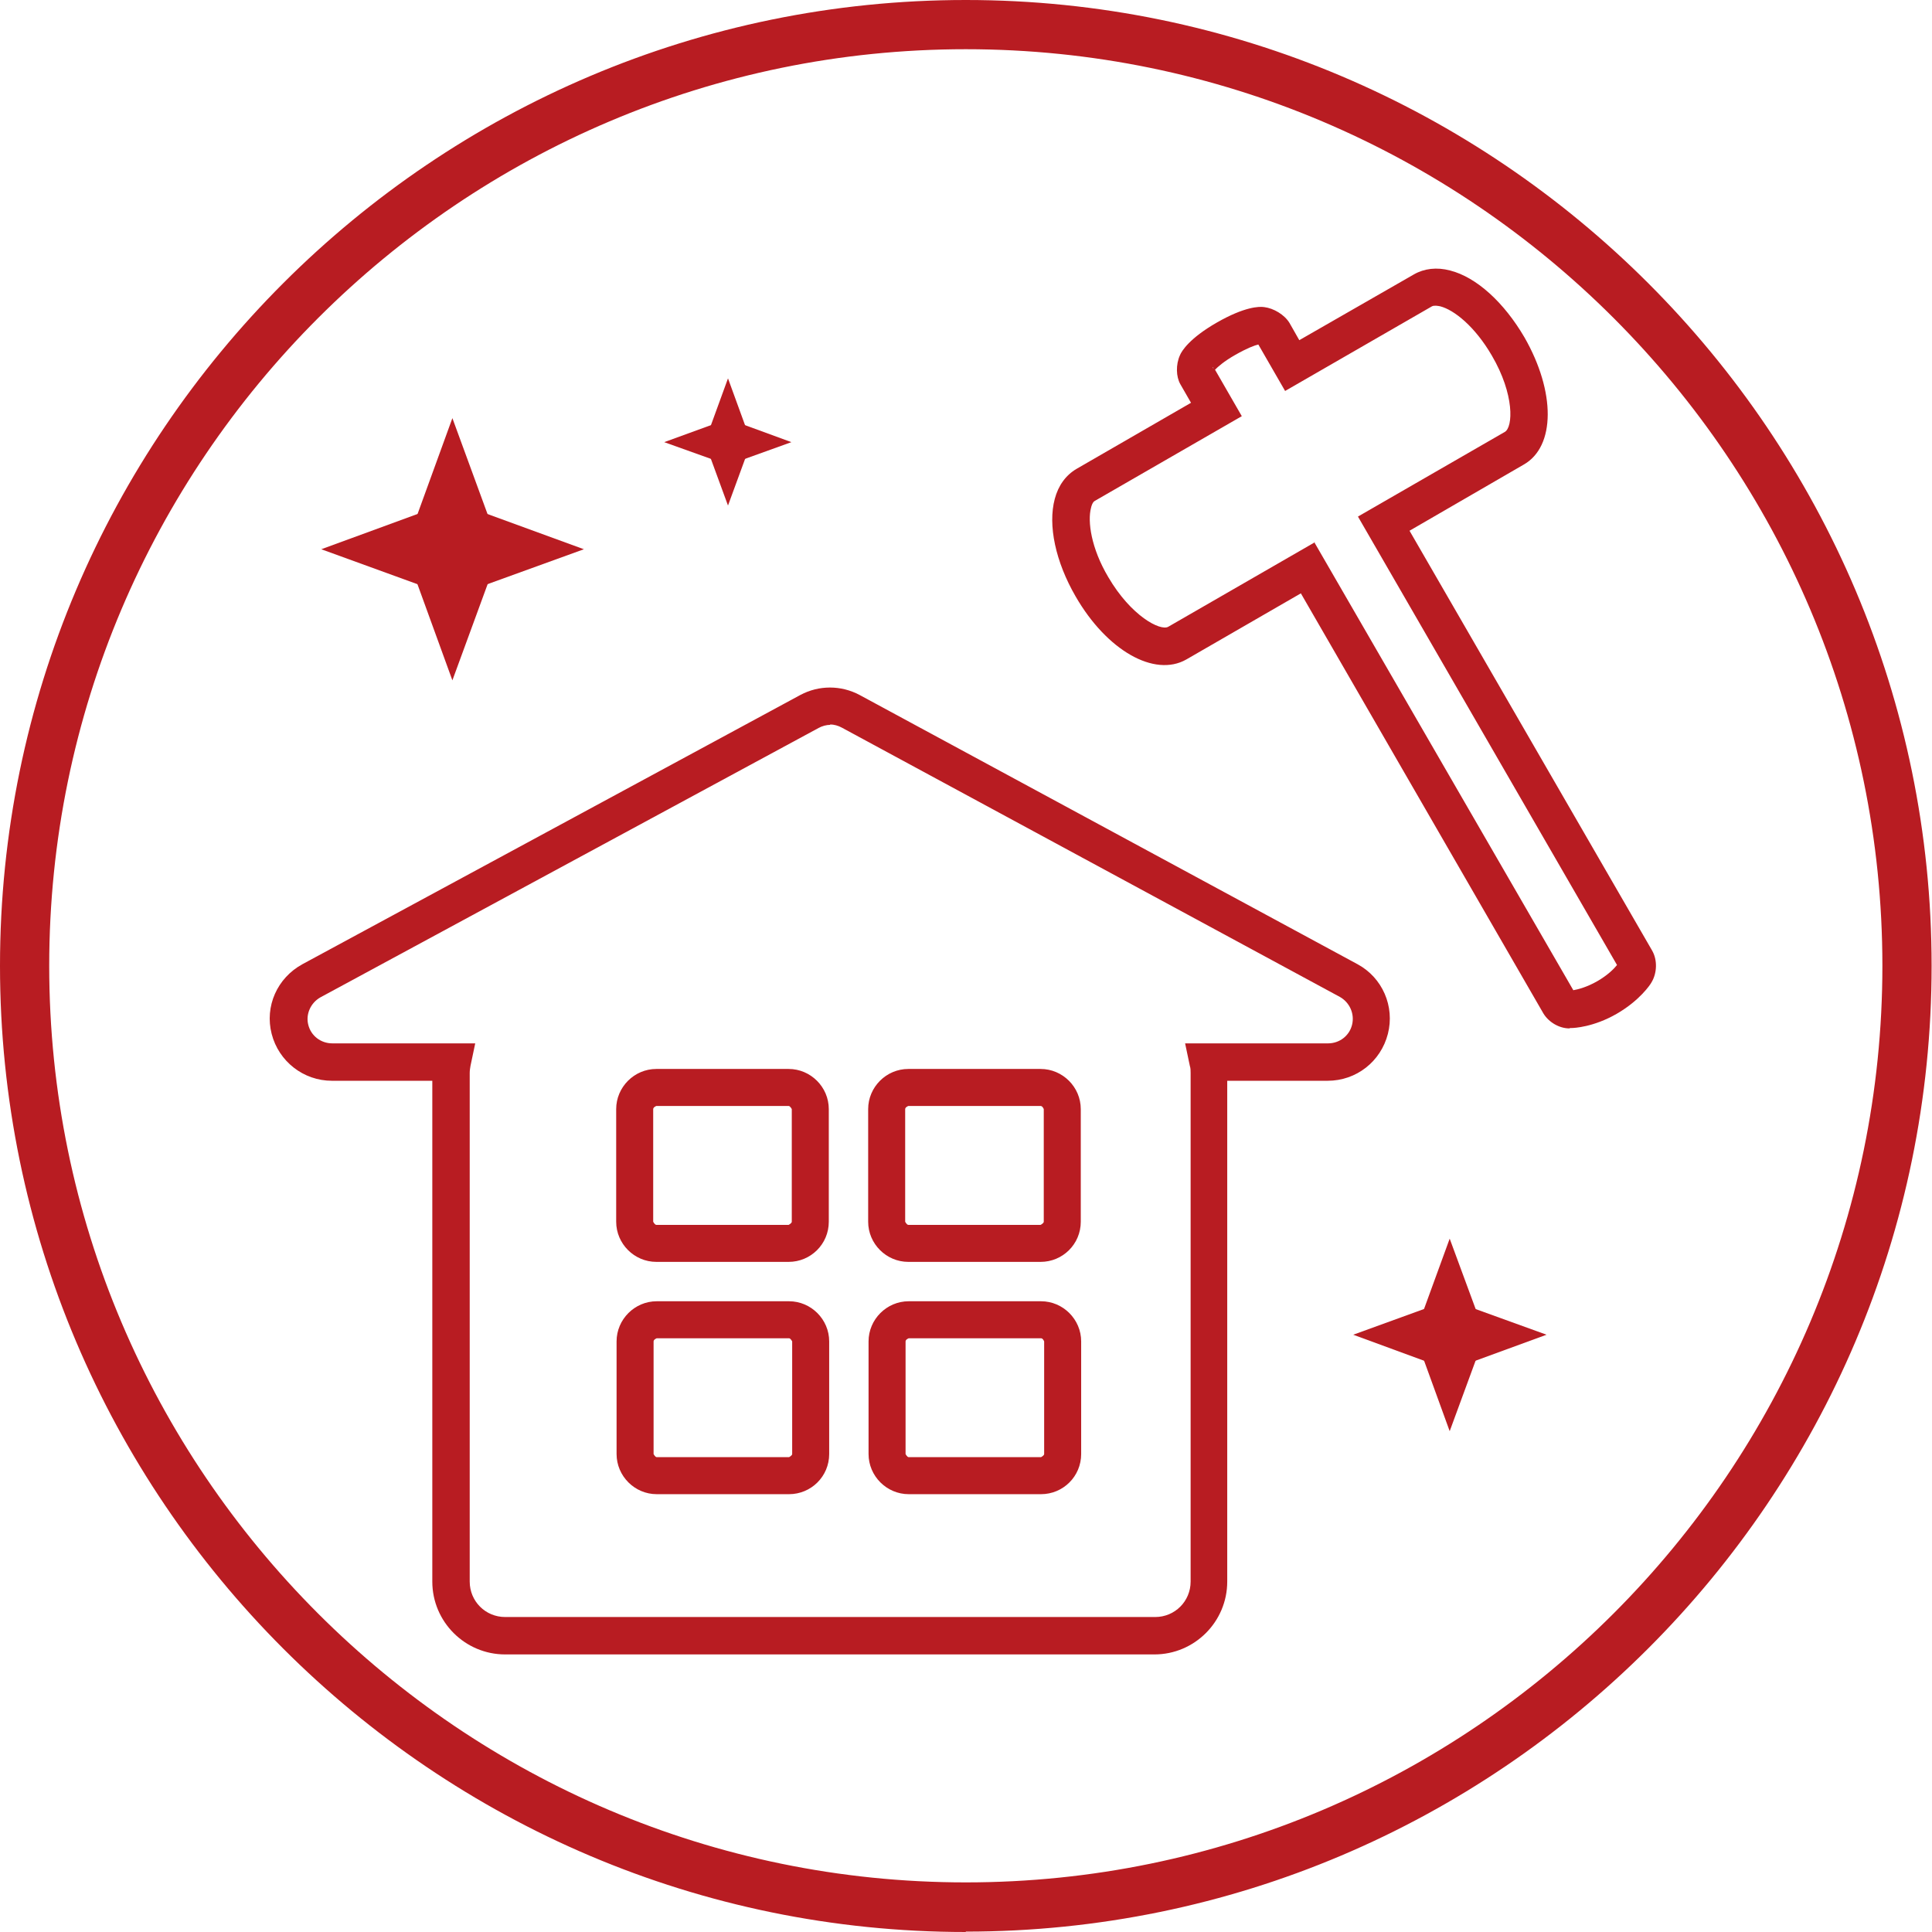 <svg xmlns="http://www.w3.org/2000/svg" viewBox="0 0 49.07 49.07"><defs><style>      .cls-1 {        fill: #b81c22;      }    </style></defs><g id="_&#x30EC;&#x30A4;&#x30E4;&#x30FC;_8" data-name="&#x30EC;&#x30A4;&#x30E4;&#x30FC; 8"><path class="cls-1" d="M29.34,42.02H12.83c-1.02,0-1.85-.83-1.85-1.85v-12.72h-2.55c-.72,0-1.35-.49-1.53-1.19-.18-.7,.14-1.42,.78-1.77l12.65-6.84c.47-.25,1.03-.25,1.5,0l12.65,6.84c.63,.34,.95,1.07,.77,1.77-.18,.7-.8,1.19-1.53,1.19h-2.55v12.72c0,1.02-.83,1.85-1.85,1.85Zm-8.25-23.61c-.1,0-.21,.03-.3,.08l-12.65,6.84c-.25,.14-.38,.43-.31,.7,.07,.28,.32,.47,.61,.47h3.63l-.12,.57c-.01,.06-.02,.12-.02,.18v12.92c0,.5,.4,.9,.9,.9H29.34c.5,0,.9-.4,.9-.9v-12.92c0-.06,0-.12-.02-.18l-.12-.57h3.63c.29,0,.54-.19,.61-.47,.07-.28-.06-.57-.31-.71l-12.65-6.84c-.09-.05-.2-.08-.3-.08Zm5.35,19.54h-3.36c-.56,0-1.02-.46-1.02-1.02v-2.86c0-.56,.46-1.02,1.02-1.02h3.36c.56,0,1.02,.46,1.02,1.02v2.86c0,.57-.46,1.02-1.02,1.02Zm-3.36-3.96s-.08,.03-.08,.08v2.86s.04,.08,.08,.08h3.36s.08-.04,.08-.08v-2.86s-.03-.08-.08-.08h-3.36Zm-3.04,3.96h-3.36c-.56,0-1.02-.46-1.02-1.02v-2.86c0-.56,.46-1.02,1.02-1.02h3.36c.56,0,1.02,.46,1.02,1.02v2.86c0,.57-.46,1.02-1.02,1.02Zm-3.36-3.96s-.08,.03-.08,.08v2.86s.04,.08,.08,.08h3.36s.08-.04,.08-.08v-2.86s-.04-.08-.08-.08h-3.36Zm9.75-1.94h-3.36c-.56,0-1.02-.46-1.02-1.02v-2.86c0-.56,.46-1.02,1.02-1.02h3.36c.56,0,1.02,.46,1.02,1.02v2.86c0,.57-.46,1.02-1.02,1.02Zm-3.36-3.96s-.08,.03-.08,.08v2.86s.04,.08,.08,.08h3.36s.08-.04,.08-.08v-2.86s-.03-.08-.08-.08h-3.36Zm-3.04,3.96h-3.36c-.56,0-1.02-.46-1.02-1.02v-2.86c0-.56,.46-1.02,1.02-1.02h3.36c.56,0,1.02,.46,1.02,1.02v2.86c0,.57-.46,1.02-1.02,1.02Zm-3.36-3.96s-.08,.03-.08,.08v2.86s.04,.08,.08,.08h3.36s.08-.04,.08-.08v-2.86s-.04-.08-.08-.08h-3.36Z"></path><path class="cls-1" d="M39.86,26.12c-.25,0-.52-.15-.66-.38l-6.16-10.67-2.91,1.68c-.81,.46-2.02-.23-2.81-1.6-.51-.88-.71-1.81-.53-2.48,.09-.34,.28-.6,.55-.76l2.91-1.68-.27-.47c-.11-.19-.12-.5-.01-.74,.04-.1,.24-.43,.94-.83,.7-.4,1.07-.41,1.2-.39,.24,.03,.51,.19,.64,.4l.25,.44,2.91-1.67c.26-.15,.58-.19,.92-.1,.67,.17,1.37,.81,1.89,1.7,.79,1.38,.79,2.77-.02,3.23l-2.9,1.68,6.16,10.66c.14,.24,.13,.58-.02,.82-.02,.04-.29,.45-.88,.79-.59,.34-1.09,.36-1.14,.36-.01,0-.02,0-.04,0Zm0-.95s0,0,0,0t0,0Zm-6.48-11.4l6.58,11.38c.12-.02,.35-.08,.61-.23,.26-.15,.42-.31,.5-.41l-6.58-11.39,3.73-2.15c.21-.12,.25-.95-.33-1.94-.43-.74-.96-1.16-1.31-1.25-.05-.01-.15-.03-.21,0l-3.73,2.15-.68-1.18c-.09,.02-.28,.09-.58,.26-.3,.17-.45,.31-.52,.38l.68,1.18-3.73,2.15c-.06,.03-.09,.13-.1,.18-.09,.34,0,1.02,.44,1.76,.58,.99,1.32,1.37,1.52,1.26l3.73-2.15Zm7.74,10.85h0s0,0,0,0Zm-10.32-15.29l.02,.03s0-.02-.01-.03h0Z"></path><g><polygon class="cls-1" points="11.49 10.62 10.28 13.95 11.49 17.28 12.71 13.95 11.49 10.62"></polygon><polygon class="cls-1" points="14.83 13.95 11.49 12.73 8.16 13.95 11.49 15.16 14.83 13.95"></polygon></g><g><polygon class="cls-1" points="36.82 31.46 35.93 33.9 36.82 36.35 37.72 33.9 36.82 31.46"></polygon><polygon class="cls-1" points="39.28 33.9 36.82 33.01 34.37 33.9 36.82 34.8 39.28 33.9"></polygon></g><g><polygon class="cls-1" points="18.49 9.61 17.9 11.23 18.49 12.84 19.08 11.23 18.49 9.61"></polygon><polygon class="cls-1" points="20.1 11.23 18.49 10.64 16.87 11.23 18.49 11.81 20.1 11.23"></polygon></g></g><g id="_&#x30EC;&#x30A4;&#x30E4;&#x30FC;_2" data-name="&#x30EC;&#x30A4;&#x30E4;&#x30FC; 2"><path class="cls-1" d="M24.53,49.07C11.01,49.07,0,38.06,0,24.53S11.01,0,24.53,0s24.53,11.01,24.53,24.53-11.01,24.53-24.53,24.53ZM24.53,1.25C11.7,1.25,1.25,11.7,1.25,24.53s10.45,23.28,23.28,23.28,23.28-10.45,23.28-23.28S37.37,1.25,24.53,1.25Z"></path></g></svg>
